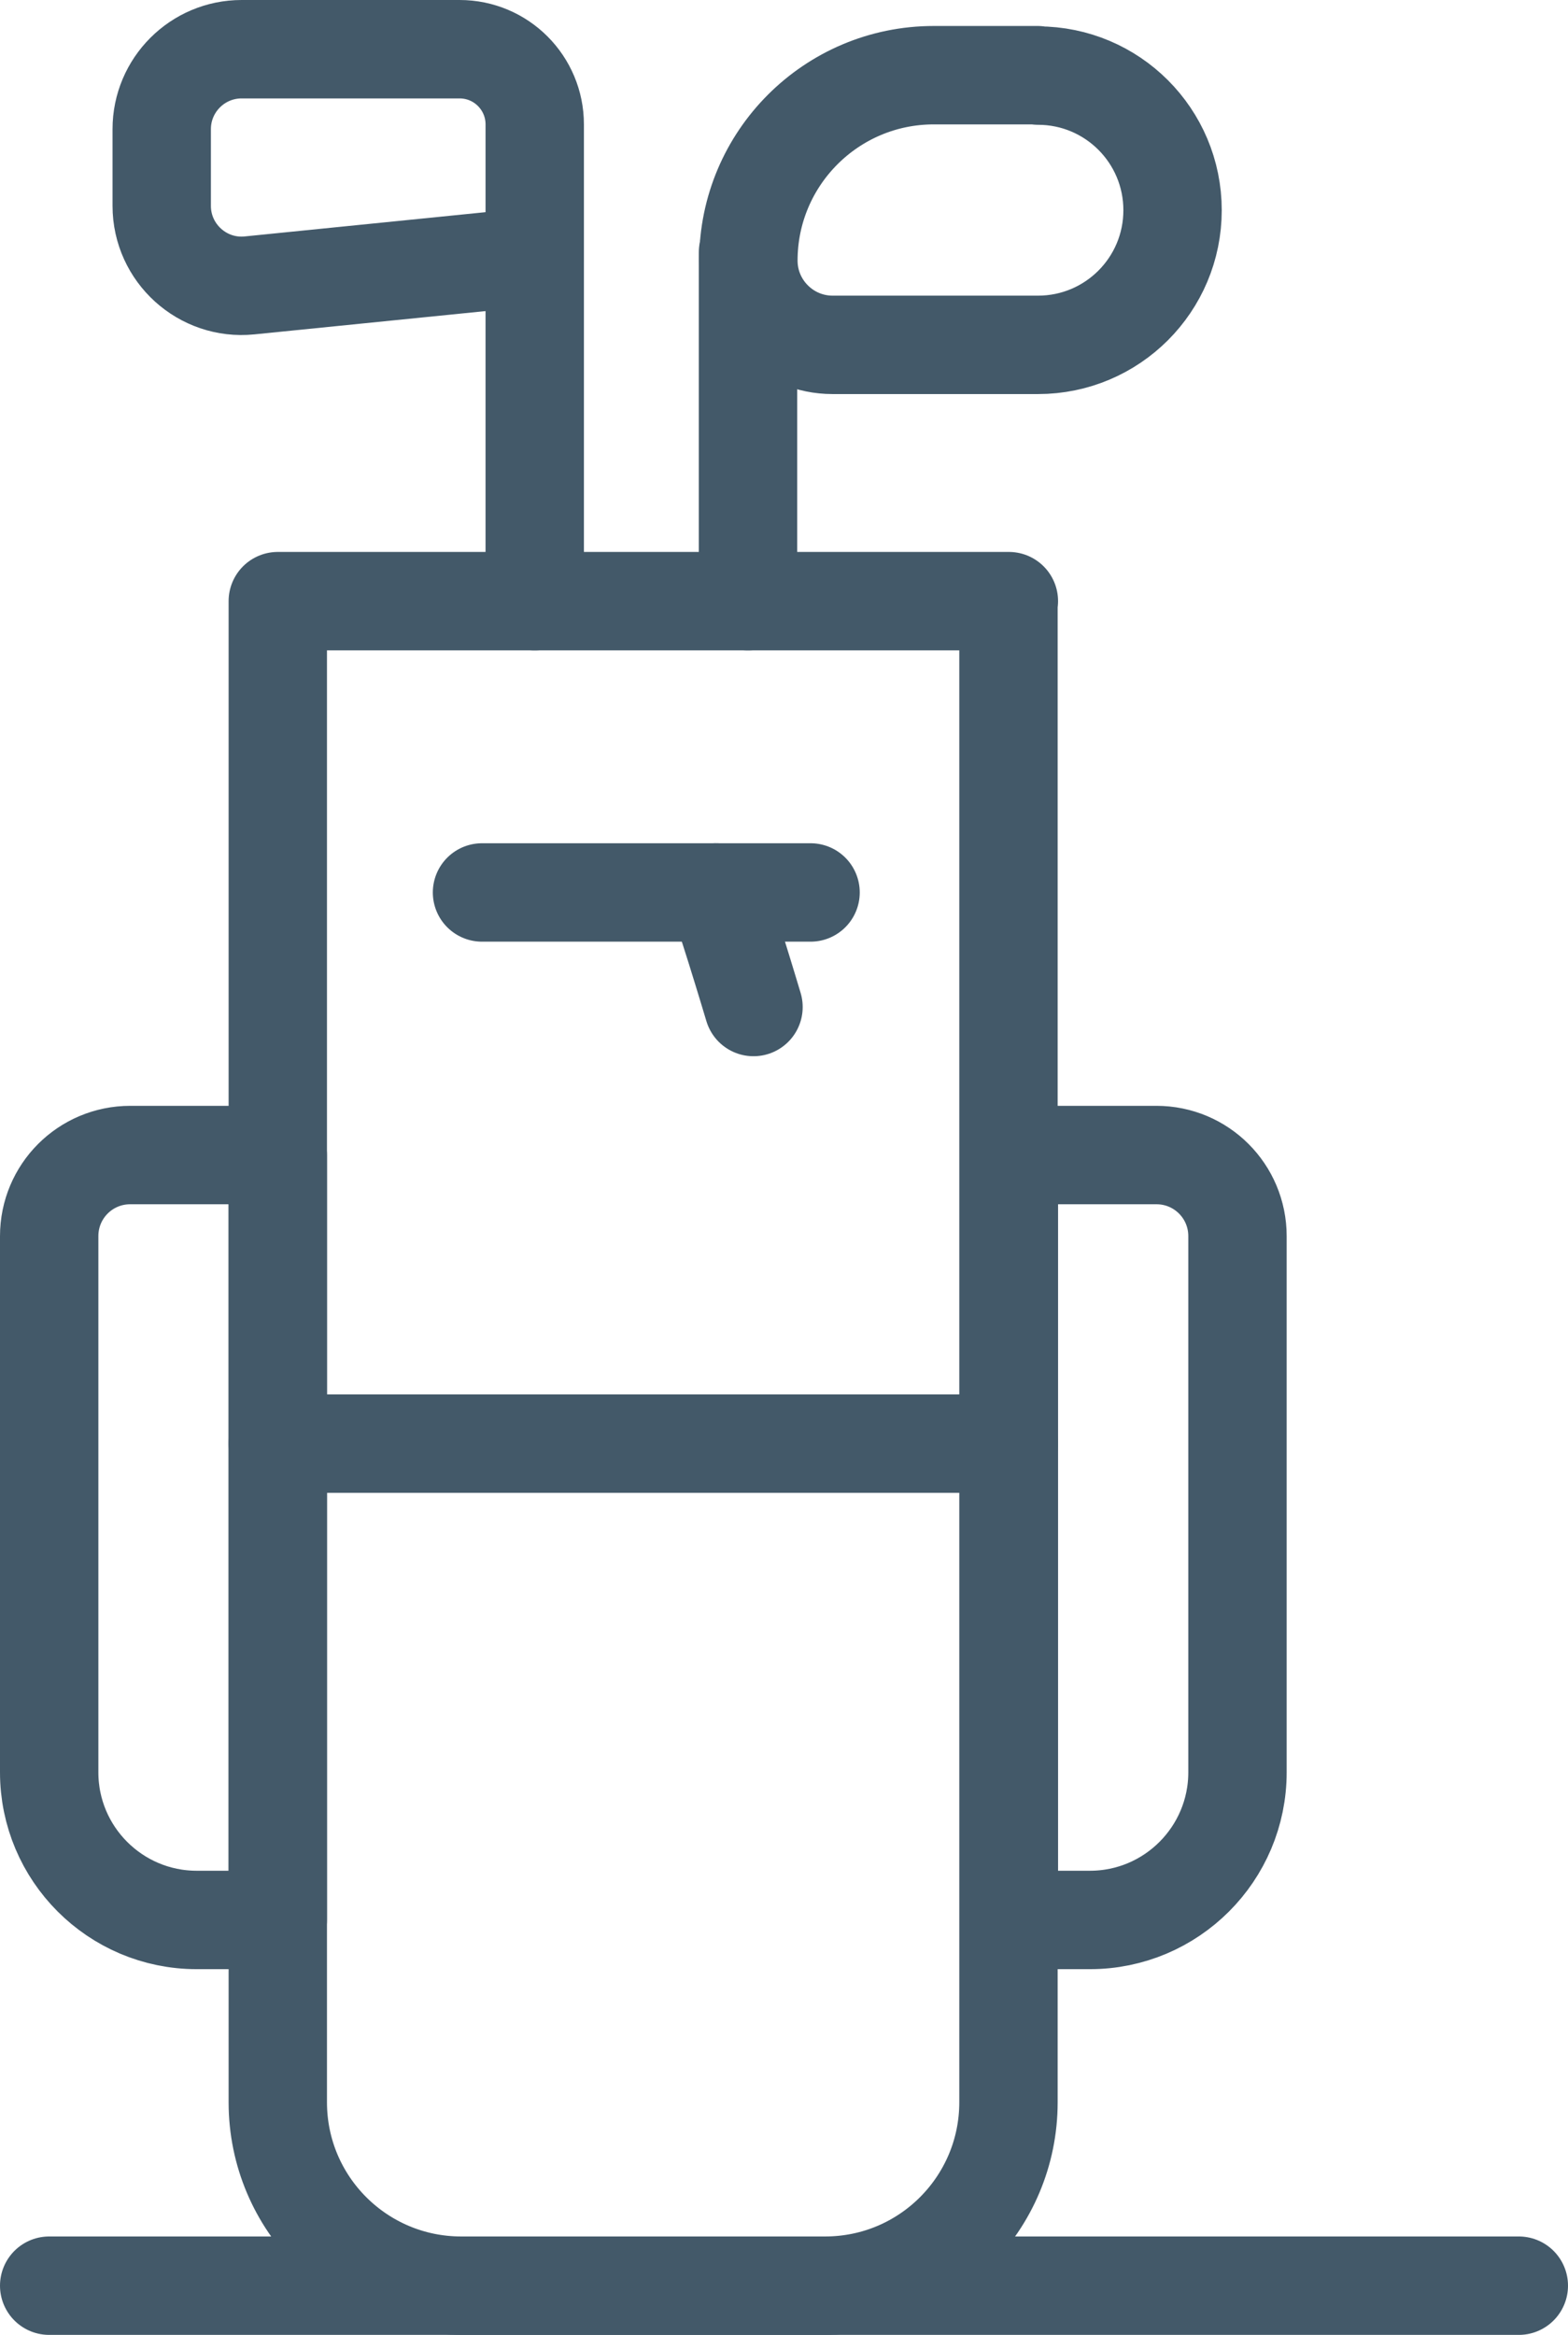 <?xml version="1.0" encoding="UTF-8"?>
<svg id="Layer_2" data-name="Layer 2" xmlns="http://www.w3.org/2000/svg" viewBox="0 0 39.85 59.31">
  <defs>
    <style>
      .cls-1 {
        fill: none;
        stroke: #435969;
        stroke-linecap: round;
        stroke-linejoin: round;
        stroke-width: 2.5px;
      }
    </style>
  </defs>
  <g id="Group_1637" data-name="Group 1637">
    <g>
      <line class="cls-1" x1="13.59" y1="15.27" x2="13.59" y2="6.52"/>
      <line class="cls-1" x1="19.01" y1="15.27" x2="19.01" y2="6.41"/>
      <path class="cls-1" d="M26.37,1.91h-2.64c-2.6,0-4.71,2.11-4.71,4.71,0,1.18.96,2.14,2.14,2.14h5.22c1.89,0,3.42-1.53,3.42-3.42,0-1.89-1.53-3.42-3.42-3.42Z"/>
      <path class="cls-1" d="M6.14,1.25h5.54c1.06,0,1.91.86,1.91,1.91v3.36l-7.25.73c-1.19.12-2.23-.82-2.23-2.02v-1.95c0-1.12.91-2.03,2.03-2.03Z"/>
      <path class="cls-1" d="M25.64,15.27H7.06v38.13c0,2.58,2.09,4.66,4.66,4.66h9.25c2.58,0,4.66-2.09,4.66-4.66V15.27Z"/>
      <path class="cls-1" d="M7.06,29.34h-3.75c-1.14,0-2.06.92-2.06,2.06v13.62c0,2.07,1.68,3.75,3.75,3.75h2.06v-19.43Z"/>
      <path class="cls-1" d="M25.64,29.34h3.75c1.14,0,2.06.92,2.06,2.06v13.62c0,2.07-1.68,3.75-3.75,3.75h-2.06v-19.43Z"/>
      <line class="cls-1" x1="12.25" y1="22.67" x2="20.6" y2="22.67"/>
      <path class="cls-1" d="M18.2,22.67c.08,0,.95,2.91.95,2.91"/>
      <line class="cls-1" x1="7.06" y1="36.67" x2="25.64" y2="36.67"/>
      <line class="cls-1" x1="1.25" y1="58.06" x2="38.6" y2="58.06"/>
    </g>
  </g>
</svg>